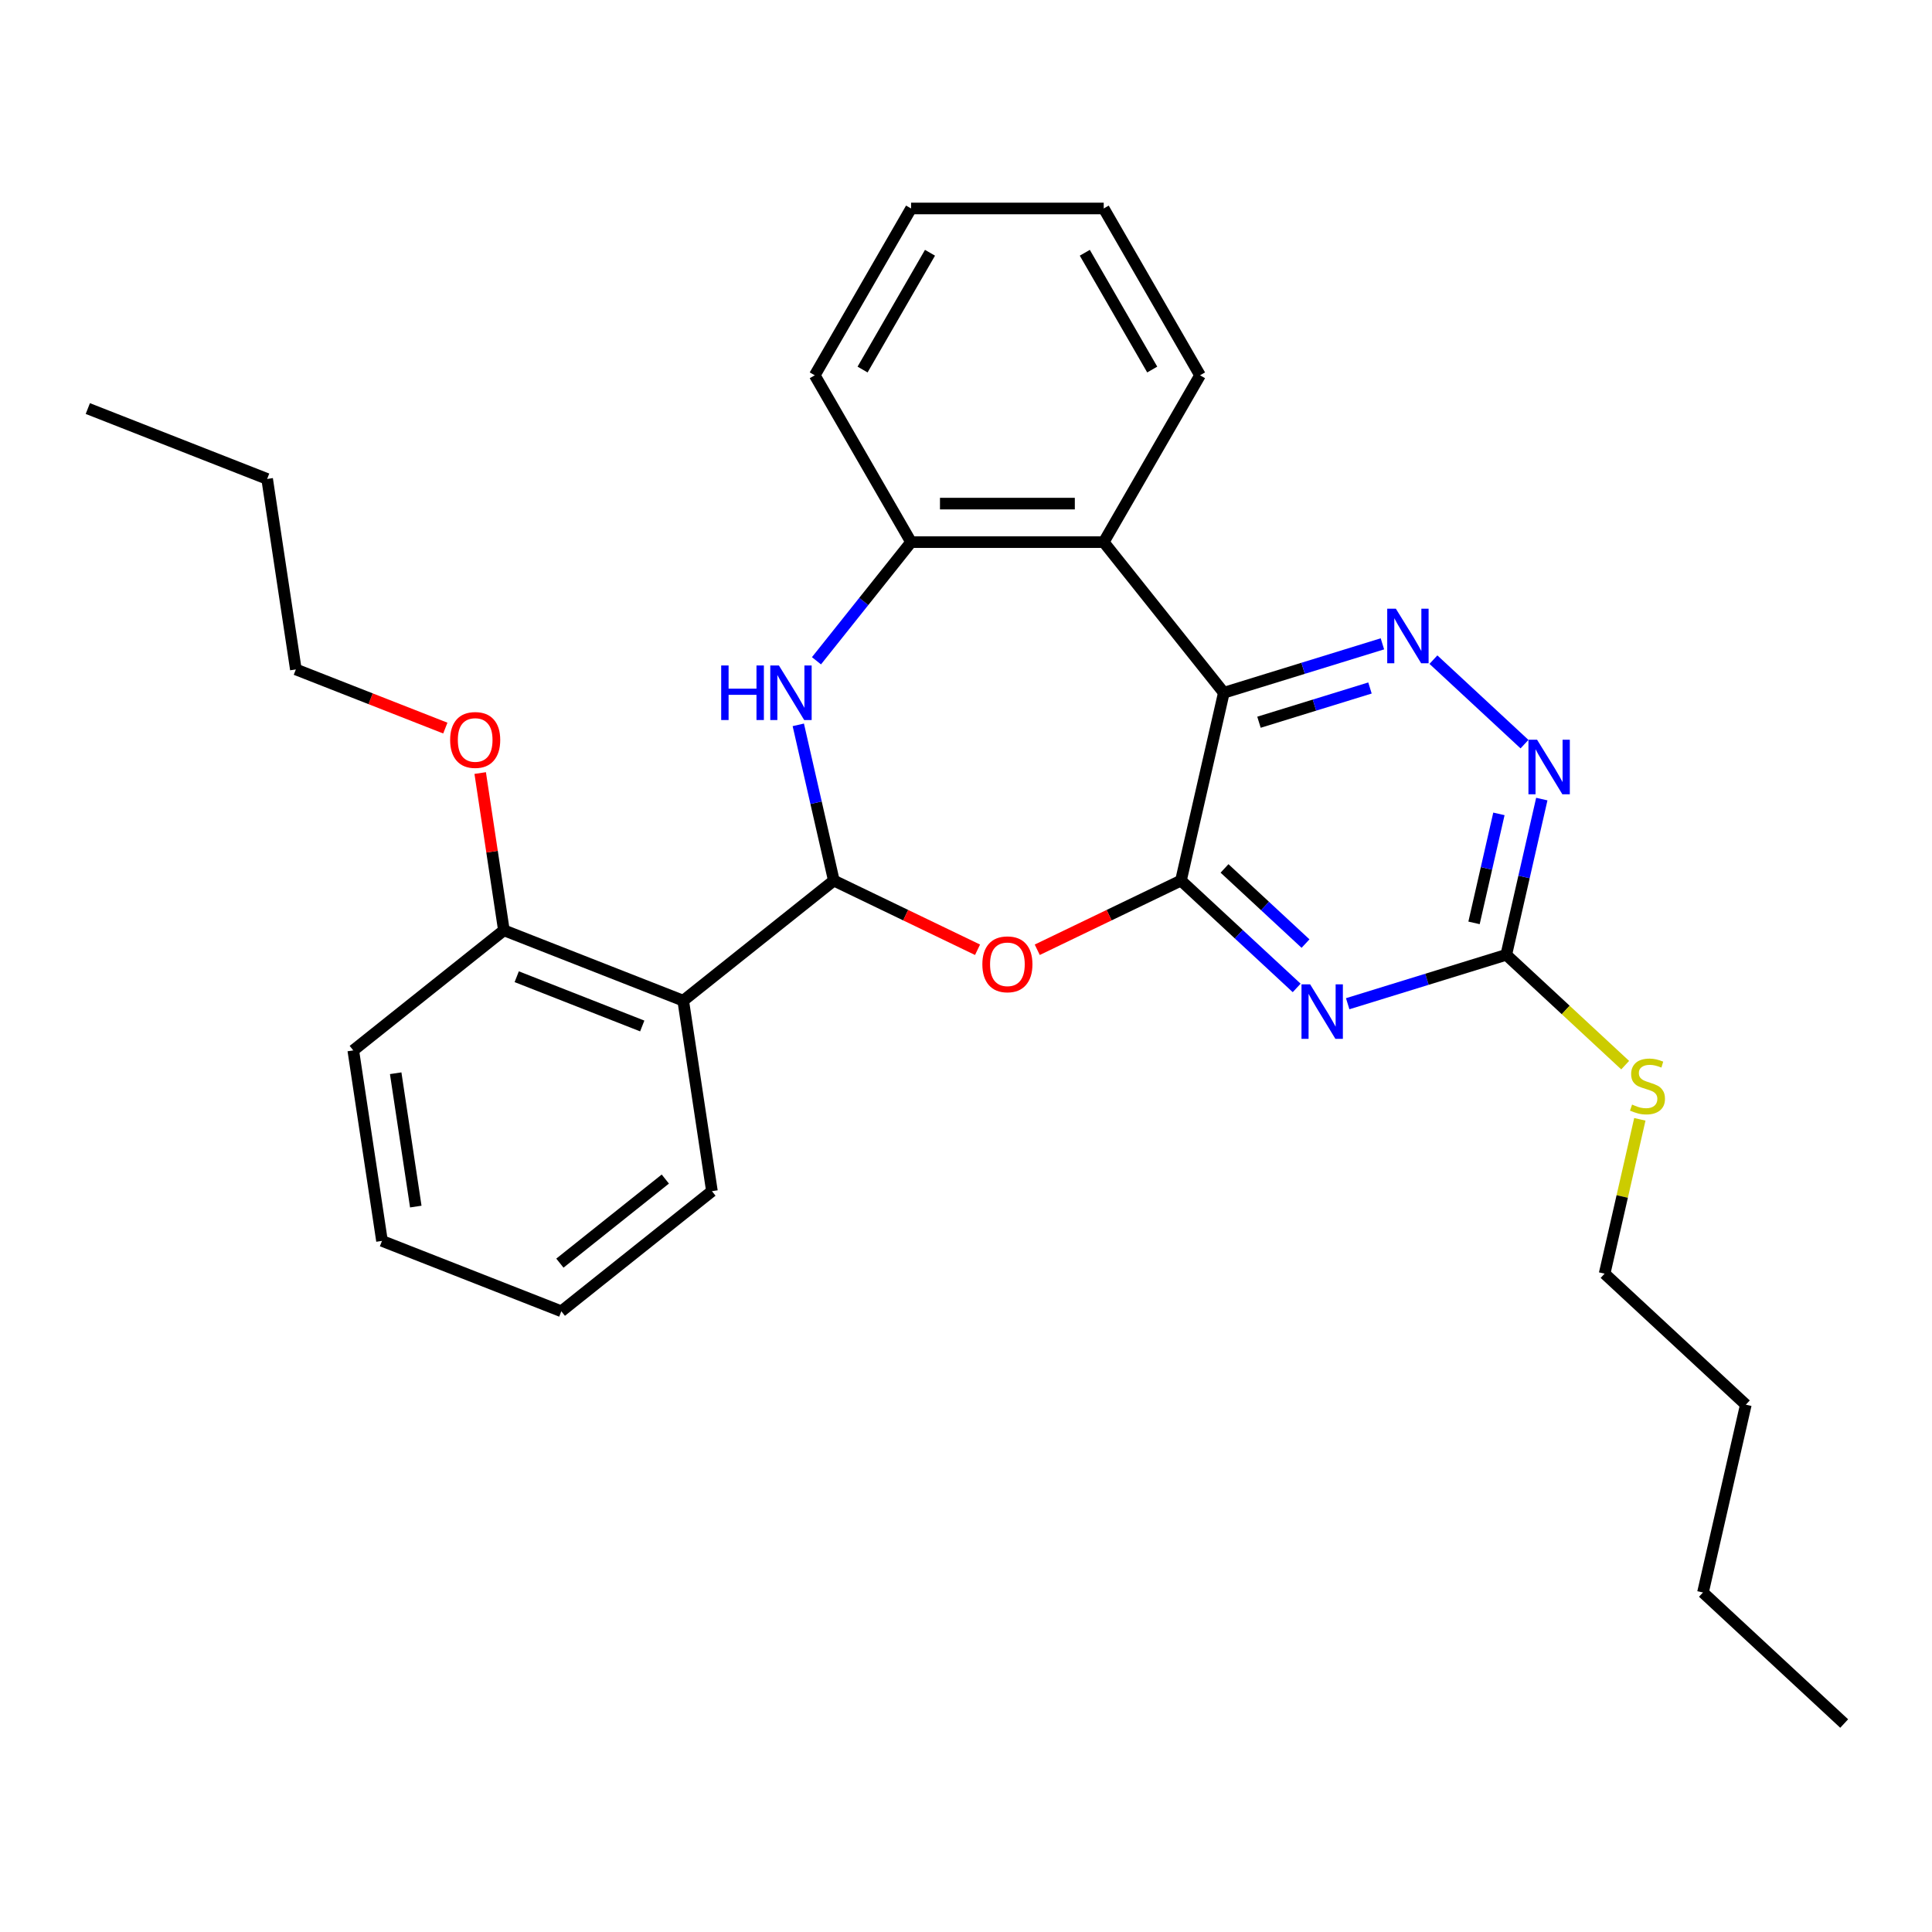 <?xml version='1.0' encoding='iso-8859-1'?>
<svg version='1.1' baseProfile='full'
              xmlns='http://www.w3.org/2000/svg'
                      xmlns:rdkit='http://www.rdkit.org/xml'
                      xmlns:xlink='http://www.w3.org/1999/xlink'
                  xml:space='preserve'
width='1000px' height='1000px' viewBox='0 0 1000 1000'>
<!-- END OF HEADER -->
<rect style='opacity:1.0;fill:#FFFFFF;stroke:none' width='1000' height='1000' x='0' y='0'> </rect>
<path class='bond-0' d='M 611.265,455.779 L 633.453,358.567' style='fill:none;fill-rule:evenodd;stroke:#000000;stroke-width:6px;stroke-linecap:butt;stroke-linejoin:miter;stroke-opacity:1' />
<path class='bond-2' d='M 611.265,455.779 L 641.211,483.565' style='fill:none;fill-rule:evenodd;stroke:#000000;stroke-width:6px;stroke-linecap:butt;stroke-linejoin:miter;stroke-opacity:1' />
<path class='bond-2' d='M 641.211,483.565 L 671.157,511.35' style='fill:none;fill-rule:evenodd;stroke:#0000FF;stroke-width:6px;stroke-linecap:butt;stroke-linejoin:miter;stroke-opacity:1' />
<path class='bond-2' d='M 633.813,449.496 L 654.775,468.946' style='fill:none;fill-rule:evenodd;stroke:#000000;stroke-width:6px;stroke-linecap:butt;stroke-linejoin:miter;stroke-opacity:1' />
<path class='bond-2' d='M 654.775,468.946 L 675.737,488.396' style='fill:none;fill-rule:evenodd;stroke:#0000FF;stroke-width:6px;stroke-linecap:butt;stroke-linejoin:miter;stroke-opacity:1' />
<path class='bond-3' d='M 611.265,455.779 L 574.074,473.689' style='fill:none;fill-rule:evenodd;stroke:#000000;stroke-width:6px;stroke-linecap:butt;stroke-linejoin:miter;stroke-opacity:1' />
<path class='bond-3' d='M 574.074,473.689 L 536.883,491.599' style='fill:none;fill-rule:evenodd;stroke:#FF0000;stroke-width:6px;stroke-linecap:butt;stroke-linejoin:miter;stroke-opacity:1' />
<path class='bond-5' d='M 633.453,358.567 L 674.493,345.908' style='fill:none;fill-rule:evenodd;stroke:#000000;stroke-width:6px;stroke-linecap:butt;stroke-linejoin:miter;stroke-opacity:1' />
<path class='bond-5' d='M 674.493,345.908 L 715.533,333.249' style='fill:none;fill-rule:evenodd;stroke:#0000FF;stroke-width:6px;stroke-linecap:butt;stroke-linejoin:miter;stroke-opacity:1' />
<path class='bond-5' d='M 651.643,373.826 L 680.371,364.965' style='fill:none;fill-rule:evenodd;stroke:#000000;stroke-width:6px;stroke-linecap:butt;stroke-linejoin:miter;stroke-opacity:1' />
<path class='bond-5' d='M 680.371,364.965 L 709.099,356.103' style='fill:none;fill-rule:evenodd;stroke:#0000FF;stroke-width:6px;stroke-linecap:butt;stroke-linejoin:miter;stroke-opacity:1' />
<path class='bond-6' d='M 633.453,358.567 L 571.284,280.61' style='fill:none;fill-rule:evenodd;stroke:#000000;stroke-width:6px;stroke-linecap:butt;stroke-linejoin:miter;stroke-opacity:1' />
<path class='bond-1' d='M 431.591,455.779 L 468.782,473.689' style='fill:none;fill-rule:evenodd;stroke:#000000;stroke-width:6px;stroke-linecap:butt;stroke-linejoin:miter;stroke-opacity:1' />
<path class='bond-1' d='M 468.782,473.689 L 505.973,491.599' style='fill:none;fill-rule:evenodd;stroke:#FF0000;stroke-width:6px;stroke-linecap:butt;stroke-linejoin:miter;stroke-opacity:1' />
<path class='bond-4' d='M 431.591,455.779 L 422.393,415.479' style='fill:none;fill-rule:evenodd;stroke:#000000;stroke-width:6px;stroke-linecap:butt;stroke-linejoin:miter;stroke-opacity:1' />
<path class='bond-4' d='M 422.393,415.479 L 413.195,375.179' style='fill:none;fill-rule:evenodd;stroke:#0000FF;stroke-width:6px;stroke-linecap:butt;stroke-linejoin:miter;stroke-opacity:1' />
<path class='bond-7' d='M 431.591,455.779 L 353.633,517.948' style='fill:none;fill-rule:evenodd;stroke:#000000;stroke-width:6px;stroke-linecap:butt;stroke-linejoin:miter;stroke-opacity:1' />
<path class='bond-8' d='M 697.56,519.528 L 738.6,506.869' style='fill:none;fill-rule:evenodd;stroke:#0000FF;stroke-width:6px;stroke-linecap:butt;stroke-linejoin:miter;stroke-opacity:1' />
<path class='bond-8' d='M 738.6,506.869 L 779.64,494.209' style='fill:none;fill-rule:evenodd;stroke:#000000;stroke-width:6px;stroke-linecap:butt;stroke-linejoin:miter;stroke-opacity:1' />
<path class='bond-30' d='M 422.605,342.013 L 447.089,311.311' style='fill:none;fill-rule:evenodd;stroke:#0000FF;stroke-width:6px;stroke-linecap:butt;stroke-linejoin:miter;stroke-opacity:1' />
<path class='bond-30' d='M 447.089,311.311 L 471.572,280.61' style='fill:none;fill-rule:evenodd;stroke:#000000;stroke-width:6px;stroke-linecap:butt;stroke-linejoin:miter;stroke-opacity:1' />
<path class='bond-29' d='M 741.936,341.426 L 789.076,385.166' style='fill:none;fill-rule:evenodd;stroke:#0000FF;stroke-width:6px;stroke-linecap:butt;stroke-linejoin:miter;stroke-opacity:1' />
<path class='bond-9' d='M 571.284,280.61 L 471.572,280.61' style='fill:none;fill-rule:evenodd;stroke:#000000;stroke-width:6px;stroke-linecap:butt;stroke-linejoin:miter;stroke-opacity:1' />
<path class='bond-9' d='M 556.327,260.667 L 486.529,260.667' style='fill:none;fill-rule:evenodd;stroke:#000000;stroke-width:6px;stroke-linecap:butt;stroke-linejoin:miter;stroke-opacity:1' />
<path class='bond-14' d='M 571.284,280.61 L 621.139,194.257' style='fill:none;fill-rule:evenodd;stroke:#000000;stroke-width:6px;stroke-linecap:butt;stroke-linejoin:miter;stroke-opacity:1' />
<path class='bond-11' d='M 353.633,517.948 L 260.815,481.519' style='fill:none;fill-rule:evenodd;stroke:#000000;stroke-width:6px;stroke-linecap:butt;stroke-linejoin:miter;stroke-opacity:1' />
<path class='bond-11' d='M 332.425,531.047 L 267.452,505.547' style='fill:none;fill-rule:evenodd;stroke:#000000;stroke-width:6px;stroke-linecap:butt;stroke-linejoin:miter;stroke-opacity:1' />
<path class='bond-13' d='M 353.633,517.948 L 368.495,616.546' style='fill:none;fill-rule:evenodd;stroke:#000000;stroke-width:6px;stroke-linecap:butt;stroke-linejoin:miter;stroke-opacity:1' />
<path class='bond-10' d='M 779.64,494.209 L 788.838,453.91' style='fill:none;fill-rule:evenodd;stroke:#000000;stroke-width:6px;stroke-linecap:butt;stroke-linejoin:miter;stroke-opacity:1' />
<path class='bond-10' d='M 788.838,453.91 L 798.036,413.61' style='fill:none;fill-rule:evenodd;stroke:#0000FF;stroke-width:6px;stroke-linecap:butt;stroke-linejoin:miter;stroke-opacity:1' />
<path class='bond-10' d='M 762.957,477.682 L 769.396,449.472' style='fill:none;fill-rule:evenodd;stroke:#000000;stroke-width:6px;stroke-linecap:butt;stroke-linejoin:miter;stroke-opacity:1' />
<path class='bond-10' d='M 769.396,449.472 L 775.835,421.262' style='fill:none;fill-rule:evenodd;stroke:#0000FF;stroke-width:6px;stroke-linecap:butt;stroke-linejoin:miter;stroke-opacity:1' />
<path class='bond-12' d='M 779.64,494.209 L 810.414,522.763' style='fill:none;fill-rule:evenodd;stroke:#000000;stroke-width:6px;stroke-linecap:butt;stroke-linejoin:miter;stroke-opacity:1' />
<path class='bond-12' d='M 810.414,522.763 L 841.187,551.317' style='fill:none;fill-rule:evenodd;stroke:#CCCC00;stroke-width:6px;stroke-linecap:butt;stroke-linejoin:miter;stroke-opacity:1' />
<path class='bond-16' d='M 471.572,280.61 L 421.716,194.257' style='fill:none;fill-rule:evenodd;stroke:#000000;stroke-width:6px;stroke-linecap:butt;stroke-linejoin:miter;stroke-opacity:1' />
<path class='bond-15' d='M 260.815,481.519 L 254.681,440.825' style='fill:none;fill-rule:evenodd;stroke:#000000;stroke-width:6px;stroke-linecap:butt;stroke-linejoin:miter;stroke-opacity:1' />
<path class='bond-15' d='M 254.681,440.825 L 248.547,400.132' style='fill:none;fill-rule:evenodd;stroke:#FF0000;stroke-width:6px;stroke-linecap:butt;stroke-linejoin:miter;stroke-opacity:1' />
<path class='bond-17' d='M 260.815,481.519 L 182.857,543.688' style='fill:none;fill-rule:evenodd;stroke:#000000;stroke-width:6px;stroke-linecap:butt;stroke-linejoin:miter;stroke-opacity:1' />
<path class='bond-18' d='M 848.778,579.36 L 839.662,619.301' style='fill:none;fill-rule:evenodd;stroke:#CCCC00;stroke-width:6px;stroke-linecap:butt;stroke-linejoin:miter;stroke-opacity:1' />
<path class='bond-18' d='M 839.662,619.301 L 830.546,659.242' style='fill:none;fill-rule:evenodd;stroke:#000000;stroke-width:6px;stroke-linecap:butt;stroke-linejoin:miter;stroke-opacity:1' />
<path class='bond-23' d='M 368.495,616.546 L 290.537,678.715' style='fill:none;fill-rule:evenodd;stroke:#000000;stroke-width:6px;stroke-linecap:butt;stroke-linejoin:miter;stroke-opacity:1' />
<path class='bond-23' d='M 344.367,610.28 L 289.797,653.798' style='fill:none;fill-rule:evenodd;stroke:#000000;stroke-width:6px;stroke-linecap:butt;stroke-linejoin:miter;stroke-opacity:1' />
<path class='bond-24' d='M 621.139,194.257 L 571.284,107.904' style='fill:none;fill-rule:evenodd;stroke:#000000;stroke-width:6px;stroke-linecap:butt;stroke-linejoin:miter;stroke-opacity:1' />
<path class='bond-24' d='M 596.391,191.275 L 561.492,130.828' style='fill:none;fill-rule:evenodd;stroke:#000000;stroke-width:6px;stroke-linecap:butt;stroke-linejoin:miter;stroke-opacity:1' />
<path class='bond-19' d='M 230.498,376.856 L 191.816,361.674' style='fill:none;fill-rule:evenodd;stroke:#FF0000;stroke-width:6px;stroke-linecap:butt;stroke-linejoin:miter;stroke-opacity:1' />
<path class='bond-19' d='M 191.816,361.674 L 153.135,346.493' style='fill:none;fill-rule:evenodd;stroke:#000000;stroke-width:6px;stroke-linecap:butt;stroke-linejoin:miter;stroke-opacity:1' />
<path class='bond-31' d='M 421.716,194.257 L 471.572,107.904' style='fill:none;fill-rule:evenodd;stroke:#000000;stroke-width:6px;stroke-linecap:butt;stroke-linejoin:miter;stroke-opacity:1' />
<path class='bond-31' d='M 446.465,191.275 L 481.364,130.828' style='fill:none;fill-rule:evenodd;stroke:#000000;stroke-width:6px;stroke-linecap:butt;stroke-linejoin:miter;stroke-opacity:1' />
<path class='bond-32' d='M 182.857,543.688 L 197.718,642.286' style='fill:none;fill-rule:evenodd;stroke:#000000;stroke-width:6px;stroke-linecap:butt;stroke-linejoin:miter;stroke-opacity:1' />
<path class='bond-32' d='M 204.806,555.506 L 215.209,624.524' style='fill:none;fill-rule:evenodd;stroke:#000000;stroke-width:6px;stroke-linecap:butt;stroke-linejoin:miter;stroke-opacity:1' />
<path class='bond-20' d='M 830.546,659.242 L 903.64,727.063' style='fill:none;fill-rule:evenodd;stroke:#000000;stroke-width:6px;stroke-linecap:butt;stroke-linejoin:miter;stroke-opacity:1' />
<path class='bond-21' d='M 153.135,346.493 L 138.273,247.895' style='fill:none;fill-rule:evenodd;stroke:#000000;stroke-width:6px;stroke-linecap:butt;stroke-linejoin:miter;stroke-opacity:1' />
<path class='bond-22' d='M 903.64,727.063 L 881.452,824.275' style='fill:none;fill-rule:evenodd;stroke:#000000;stroke-width:6px;stroke-linecap:butt;stroke-linejoin:miter;stroke-opacity:1' />
<path class='bond-27' d='M 138.273,247.895 L 45.455,211.466' style='fill:none;fill-rule:evenodd;stroke:#000000;stroke-width:6px;stroke-linecap:butt;stroke-linejoin:miter;stroke-opacity:1' />
<path class='bond-26' d='M 881.452,824.275 L 954.545,892.096' style='fill:none;fill-rule:evenodd;stroke:#000000;stroke-width:6px;stroke-linecap:butt;stroke-linejoin:miter;stroke-opacity:1' />
<path class='bond-28' d='M 290.537,678.715 L 197.718,642.286' style='fill:none;fill-rule:evenodd;stroke:#000000;stroke-width:6px;stroke-linecap:butt;stroke-linejoin:miter;stroke-opacity:1' />
<path class='bond-25' d='M 571.284,107.904 L 471.572,107.904' style='fill:none;fill-rule:evenodd;stroke:#000000;stroke-width:6px;stroke-linecap:butt;stroke-linejoin:miter;stroke-opacity:1' />
<path  class='atom-3' d='M 678.117 509.481
L 687.37 524.437
Q 688.287 525.913, 689.763 528.585
Q 691.239 531.258, 691.318 531.417
L 691.318 509.481
L 695.068 509.481
L 695.068 537.719
L 691.199 537.719
L 681.268 521.366
Q 680.111 519.452, 678.874 517.258
Q 677.678 515.065, 677.319 514.387
L 677.319 537.719
L 673.65 537.719
L 673.65 509.481
L 678.117 509.481
' fill='#0000FF'/>
<path  class='atom-4' d='M 508.465 499.122
Q 508.465 492.341, 511.816 488.552
Q 515.166 484.763, 521.428 484.763
Q 527.69 484.763, 531.04 488.552
Q 534.39 492.341, 534.39 499.122
Q 534.39 505.982, 531 509.891
Q 527.61 513.759, 521.428 513.759
Q 515.206 513.759, 511.816 509.891
Q 508.465 506.022, 508.465 499.122
M 521.428 510.569
Q 525.735 510.569, 528.049 507.697
Q 530.402 504.785, 530.402 499.122
Q 530.402 493.578, 528.049 490.786
Q 525.735 487.954, 521.428 487.954
Q 517.12 487.954, 514.767 490.746
Q 512.454 493.538, 512.454 499.122
Q 512.454 504.825, 514.767 507.697
Q 517.12 510.569, 521.428 510.569
' fill='#FF0000'/>
<path  class='atom-5' d='M 373.288 344.448
L 377.117 344.448
L 377.117 356.453
L 391.555 356.453
L 391.555 344.448
L 395.384 344.448
L 395.384 372.687
L 391.555 372.687
L 391.555 359.644
L 377.117 359.644
L 377.117 372.687
L 373.288 372.687
L 373.288 344.448
' fill='#0000FF'/>
<path  class='atom-5' d='M 403.161 344.448
L 412.414 359.405
Q 413.332 360.881, 414.807 363.553
Q 416.283 366.225, 416.363 366.385
L 416.363 344.448
L 420.112 344.448
L 420.112 372.687
L 416.243 372.687
L 406.312 356.334
Q 405.155 354.419, 403.919 352.226
Q 402.722 350.032, 402.363 349.354
L 402.363 372.687
L 398.694 372.687
L 398.694 344.448
L 403.161 344.448
' fill='#0000FF'/>
<path  class='atom-6' d='M 722.492 315.058
L 731.746 330.014
Q 732.663 331.49, 734.139 334.162
Q 735.614 336.835, 735.694 336.994
L 735.694 315.058
L 739.443 315.058
L 739.443 343.296
L 735.575 343.296
L 725.643 326.943
Q 724.487 325.029, 723.25 322.835
Q 722.054 320.642, 721.695 319.964
L 721.695 343.296
L 718.025 343.296
L 718.025 315.058
L 722.492 315.058
' fill='#0000FF'/>
<path  class='atom-11' d='M 795.586 382.879
L 804.839 397.836
Q 805.757 399.311, 807.232 401.984
Q 808.708 404.656, 808.788 404.815
L 808.788 382.879
L 812.537 382.879
L 812.537 411.117
L 808.668 411.117
L 798.737 394.764
Q 797.58 392.85, 796.344 390.656
Q 795.147 388.463, 794.788 387.785
L 794.788 411.117
L 791.119 411.117
L 791.119 382.879
L 795.586 382.879
' fill='#0000FF'/>
<path  class='atom-13' d='M 844.757 571.722
Q 845.076 571.842, 846.392 572.4
Q 847.708 572.959, 849.144 573.318
Q 850.62 573.637, 852.056 573.637
Q 854.728 573.637, 856.284 572.361
Q 857.839 571.044, 857.839 568.771
Q 857.839 567.215, 857.041 566.258
Q 856.284 565.301, 855.087 564.783
Q 853.891 564.264, 851.896 563.666
Q 849.384 562.908, 847.868 562.19
Q 846.392 561.472, 845.315 559.956
Q 844.278 558.441, 844.278 555.888
Q 844.278 552.339, 846.671 550.145
Q 849.104 547.951, 853.891 547.951
Q 857.161 547.951, 860.87 549.507
L 859.953 552.578
Q 856.563 551.182, 854.01 551.182
Q 851.258 551.182, 849.743 552.339
Q 848.227 553.455, 848.267 555.41
Q 848.267 556.925, 849.025 557.843
Q 849.822 558.76, 850.939 559.278
Q 852.096 559.797, 854.01 560.395
Q 856.563 561.193, 858.078 561.991
Q 859.594 562.788, 860.671 564.424
Q 861.788 566.019, 861.788 568.771
Q 861.788 572.68, 859.155 574.794
Q 856.563 576.868, 852.215 576.868
Q 849.703 576.868, 847.788 576.309
Q 845.914 575.791, 843.68 574.873
L 844.757 571.722
' fill='#CCCC00'/>
<path  class='atom-16' d='M 232.991 383.001
Q 232.991 376.221, 236.341 372.432
Q 239.692 368.643, 245.953 368.643
Q 252.215 368.643, 255.566 372.432
Q 258.916 376.221, 258.916 383.001
Q 258.916 389.861, 255.526 393.77
Q 252.135 397.639, 245.953 397.639
Q 239.731 397.639, 236.341 393.77
Q 232.991 389.901, 232.991 383.001
M 245.953 394.448
Q 250.261 394.448, 252.574 391.576
Q 254.927 388.665, 254.927 383.001
Q 254.927 377.457, 252.574 374.665
Q 250.261 371.834, 245.953 371.834
Q 241.646 371.834, 239.293 374.625
Q 236.979 377.417, 236.979 383.001
Q 236.979 388.705, 239.293 391.576
Q 241.646 394.448, 245.953 394.448
' fill='#FF0000'/>
</svg>
